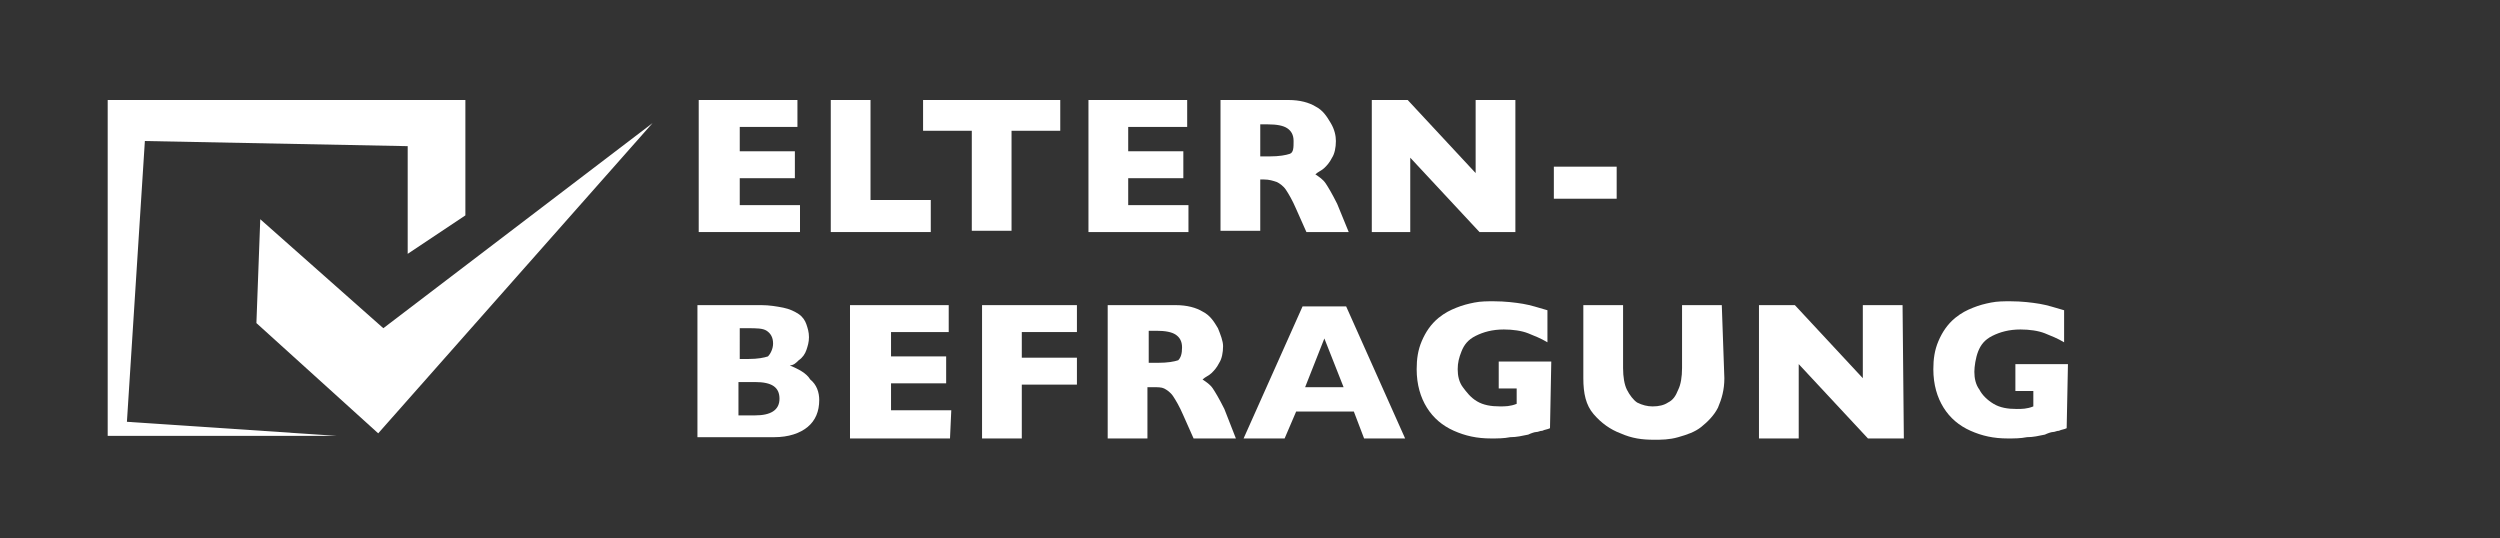 <?xml version="1.0" encoding="utf-8"?>
<!-- Generator: Adobe Illustrator 27.1.0, SVG Export Plug-In . SVG Version: 6.00 Build 0)  -->
<svg version="1.1" id="Ebene_1" xmlns="http://www.w3.org/2000/svg" xmlns:xlink="http://www.w3.org/1999/xlink" x="0px" y="0px"
	 viewBox="0 0 195 42" style="enable-background:new 0 0 195 42;" xml:space="preserve">
<rect x="0" y="0" width="195" height="42" fill="#333333" stroke="none"/>
<style type="text/css">
	.st0{fill:#FFFFFF;}
</style>
<g>
	<g>
		<g>
			<polyline class="st0" points="8.4,34 8.4,7.8 36.3,7.8 36.3,16.8 31.8,19.8 31.8,11.4 11.3,11 9.9,32.9 26.3,34 			"/>
		</g>
	</g>
	<polygon class="st0" points="50.9,9.6 29.9,25.6 20.3,17.1 20,25.2 29.5,33.8 	"/>
	<g>
		<path class="st0" d="M62.3,18.1h-7.8V7.8h7.7v2.1h-4.5v1.9H62v2.1h-4.3V16h4.7v2.1H62.3z"/>
		<path class="st0" d="M72.6,18.1h-7.8V7.8h3.1v7.8h4.7L72.6,18.1L72.6,18.1z"/>
		<path class="st0" d="M82.7,10.2h-3.8v7.8h-3.1v-7.8H72V7.8h10.7V10.2L82.7,10.2z"/>
		<path class="st0" d="M92.7,18.1h-7.8V7.8h7.7v2.1H88v1.9h4.3v2.1H88V16h4.7V18.1z"/>
		<path class="st0" d="M105.2,18.1h-3.3l-0.8-1.8c-0.3-0.7-0.6-1.2-0.8-1.5c-0.2-0.3-0.5-0.5-0.7-0.6c-0.3-0.1-0.6-0.2-1-0.2h-0.3v4
			h-3.1V7.8h5.3c0.9,0,1.6,0.2,2.1,0.5c0.6,0.3,0.9,0.8,1.2,1.3s0.4,1,0.4,1.4c0,0.5-0.1,1-0.3,1.3c-0.2,0.4-0.4,0.6-0.6,0.8
			c-0.2,0.2-0.5,0.3-0.7,0.5c0.3,0.2,0.6,0.4,0.8,0.7c0.2,0.3,0.5,0.8,0.9,1.6L105.2,18.1z M100.9,11c0-0.5-0.2-0.8-0.5-1
			c-0.3-0.2-0.8-0.3-1.5-0.3h-0.6v2.5H99c0.8,0,1.3-0.1,1.6-0.2C100.9,11.9,100.9,11.5,100.9,11z"/>
		<path class="st0" d="M118.2,18.1h-2.8l-5.4-5.8v5.8h-3V7.8h2.8l5.3,5.7V7.8h3.1L118.2,18.1L118.2,18.1z"/>
		<path class="st0" d="M126.1,15.5h-4.9V13h4.9V15.5z"/>
		<path class="st0" d="M63.9,31.2c0,0.9-0.3,1.6-0.9,2.1c-0.6,0.5-1.5,0.8-2.6,0.8h-6V23.8h5c0.6,0,1.2,0.1,1.7,0.2s0.9,0.3,1.2,0.5
			s0.5,0.5,0.6,0.8s0.2,0.6,0.2,1s-0.1,0.7-0.2,1c-0.1,0.3-0.3,0.6-0.6,0.8c-0.2,0.2-0.4,0.4-0.7,0.4c0.7,0.3,1.3,0.6,1.6,1.1
			C63.7,30,63.9,30.6,63.9,31.2z M60.3,26.8c0-0.5-0.2-0.8-0.5-1s-0.8-0.2-1.5-0.2h-0.6V28h0.7c0.7,0,1.2-0.1,1.5-0.2
			C60.1,27.6,60.3,27.2,60.3,26.8z M60.8,31.1c0-0.9-0.6-1.3-1.9-1.3h-1.3v2.6h1.3C60.1,32.4,60.8,32,60.8,31.1z"/>
		<path class="st0" d="M74.1,34.2h-7.8V23.8H74v2.1h-4.5v1.9h4.3v2.1h-4.3V32h4.7L74.1,34.2L74.1,34.2z"/>
		<path class="st0" d="M84,30h-4.3v4.2h-3.1V23.8H84v2.1h-4.3v2H84V30z"/>
		<path class="st0" d="M96.4,34.2h-3.3l-0.8-1.8c-0.3-0.7-0.6-1.2-0.8-1.5c-0.2-0.3-0.5-0.5-0.7-0.6s-0.5-0.1-0.9-0.1h-0.4v4h-3.1
			V23.8h5.3c0.9,0,1.6,0.2,2.1,0.5c0.6,0.3,0.9,0.8,1.2,1.3c0.2,0.5,0.4,1,0.4,1.4c0,0.5-0.1,1-0.3,1.3c-0.2,0.4-0.4,0.6-0.6,0.8
			s-0.5,0.3-0.7,0.5c0.3,0.2,0.6,0.4,0.8,0.7c0.2,0.3,0.5,0.8,0.9,1.6L96.4,34.2z M92.2,27.1c0-0.5-0.2-0.8-0.5-1s-0.8-0.3-1.5-0.3
			h-0.6v2.5h0.7c0.8,0,1.3-0.1,1.6-0.2C92.1,27.9,92.2,27.6,92.2,27.1z"/>
		<path class="st0" d="M109.6,34.2h-3.2l-0.8-2.1h-4.5l-0.9,2.1H97l4.6-10.3h3.4L109.6,34.2z M104.8,30.2l-1.5-3.8l-1.5,3.8H104.8z"
			/>
		<path class="st0" d="M120.9,33.4c-0.2,0.1-0.4,0.1-0.6,0.2c-0.2,0-0.3,0.1-0.5,0.1c-0.1,0-0.4,0.1-0.6,0.2
			c-0.5,0.1-0.9,0.2-1.4,0.2c-0.5,0.1-1,0.1-1.5,0.1c-1.1,0-2-0.2-2.9-0.6c-0.9-0.4-1.6-1-2.1-1.8s-0.8-1.8-0.8-3
			c0-0.8,0.1-1.5,0.4-2.2s0.7-1.3,1.3-1.8c0.5-0.4,0.9-0.6,1.4-0.8c0.5-0.2,0.9-0.3,1.4-0.4s1-0.1,1.5-0.1c0.9,0,1.7,0.1,2.3,0.2
			c0.6,0.1,1.2,0.3,1.9,0.5v2.5c-0.5-0.3-1-0.5-1.5-0.7s-1.2-0.3-1.9-0.3c-0.9,0-1.6,0.2-2.2,0.5s-0.9,0.7-1.1,1.2s-0.3,0.9-0.3,1.4
			s0.1,1,0.4,1.4s0.6,0.8,1.1,1.1c0.5,0.3,1.1,0.4,1.8,0.4c0.4,0,0.8,0,1.3-0.2v-1.2h-1.4v-2.1h4.1L120.9,33.4L120.9,33.4z"/>
		<path class="st0" d="M134.5,29.5c0,0.9-0.2,1.6-0.5,2.3c-0.3,0.6-0.8,1.1-1.3,1.5s-1.1,0.6-1.8,0.8s-1.3,0.2-1.9,0.2
			c-0.9,0-1.7-0.1-2.6-0.5c-0.8-0.3-1.5-0.8-2.1-1.5s-0.8-1.6-0.8-2.8v-5.7h3.1v4.9c0,0.7,0.1,1.3,0.3,1.7c0.2,0.4,0.5,0.8,0.8,1
			c0.4,0.2,0.8,0.3,1.2,0.3c0.5,0,0.9-0.1,1.2-0.3c0.4-0.2,0.6-0.5,0.8-1c0.2-0.4,0.3-1,0.3-1.7v-4.9h3.1L134.5,29.5L134.5,29.5z"/>
		<path class="st0" d="M148.5,34.2h-2.8l-5.4-5.8v5.8h-3.1V23.8h2.8l5.3,5.7v-5.7h3.1L148.5,34.2L148.5,34.2z"/>
		<path class="st0" d="M161.2,33.4c-0.2,0.1-0.4,0.1-0.6,0.2c-0.2,0-0.3,0.1-0.5,0.1c-0.1,0-0.4,0.1-0.6,0.2
			c-0.5,0.1-0.9,0.2-1.4,0.2c-0.5,0.1-1,0.1-1.5,0.1c-1.1,0-2-0.2-2.9-0.6c-0.9-0.4-1.6-1-2.1-1.8s-0.8-1.8-0.8-3
			c0-0.8,0.1-1.5,0.4-2.2s0.7-1.3,1.3-1.8c0.5-0.4,0.9-0.6,1.4-0.8c0.5-0.2,0.9-0.3,1.4-0.4s1-0.1,1.5-0.1c0.9,0,1.7,0.1,2.3,0.2
			s1.2,0.3,1.9,0.5v2.5c-0.5-0.3-1-0.5-1.5-0.7s-1.2-0.3-1.9-0.3c-0.9,0-1.6,0.2-2.2,0.5s-0.9,0.7-1.1,1.2S154,28.6,154,29
			c0,0.5,0.1,1,0.4,1.4c0.2,0.4,0.6,0.8,1.1,1.1s1.1,0.4,1.8,0.4c0.4,0,0.8,0,1.3-0.2v-1.2h-1.4v-2.1h4.1L161.2,33.4L161.2,33.4z"/>
	</g>
</g>
</svg>
